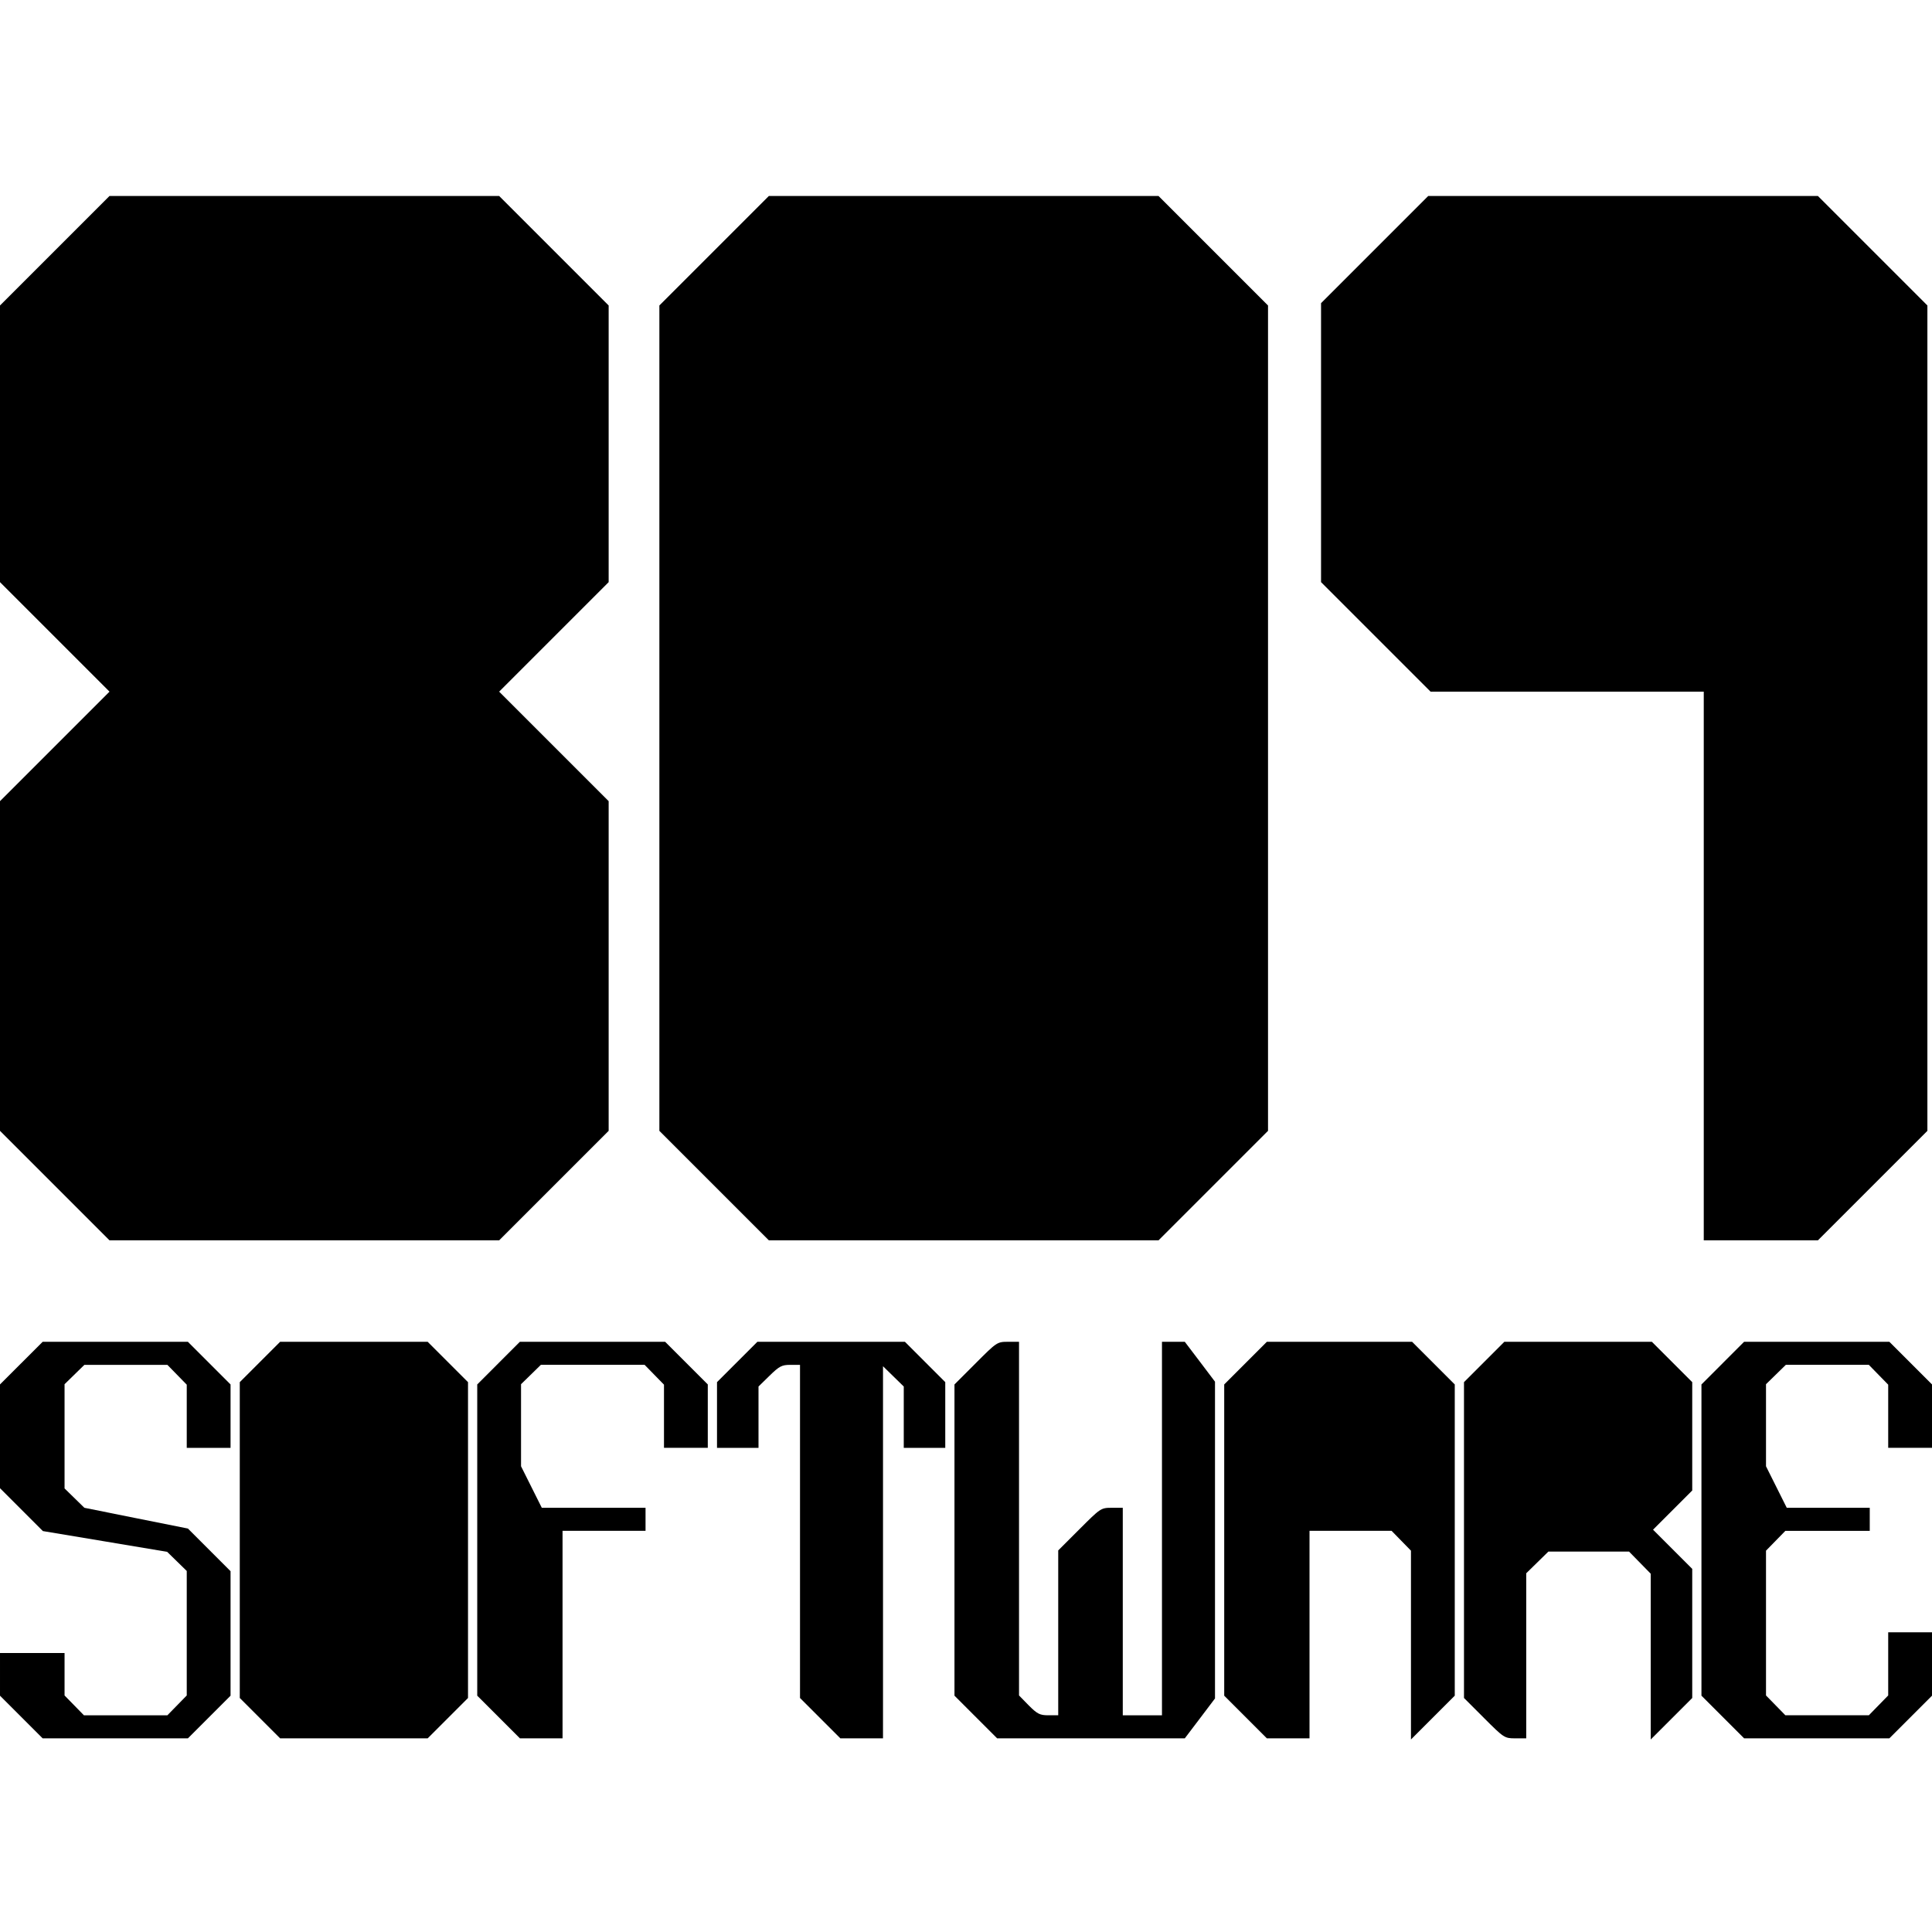 <?xml version="1.0" standalone="no"?>
<!DOCTYPE svg PUBLIC "-//W3C//DTD SVG 20010904//EN"
 "http://www.w3.org/TR/2001/REC-SVG-20010904/DTD/svg10.dtd">
<svg version="1.0" xmlns="http://www.w3.org/2000/svg"
 width="838pt" height="838pt" viewBox="0 0 838 838"
 preserveAspectRatio="xMidYMid meet">
<g transform="translate(0,838) scale(0.1,-0.1)"
fill="#000000" stroke="none">
<path d="M237 7292 l-237 -237 0 -600 0 -600 237 -237 238 -238 -238 -238
-237 -237 0 -715 0 -715 238 -238 237 -237 845 0 845 0 237 237 238 238 0 715
0 715 -237 237 -238 238 238 238 237 237 0 600 0 600 -237 237 -238 238 -845
0 -845 0 -238 -238z"/>
<path d="M3097 7292 l-237 -237 0 -1790 0 -1790 238 -238 237 -237 845 0 845
0 237 237 238 238 0 1790 0 1790 -237 237 -238 238 -845 0 -845 0 -238 -238z"/>
<path d="M5962 7297 l-232 -232 0 -605 0 -605 238 -238 237 -237 593 0 592 0
0 -1190 0 -1190 247 0 248 0 237 237 238 238 0 1790 0 1790 -237 237 -238 238
-845 0 -845 0 -233 -233z"/>
<path d="M92 2467 l-92 -92 0 -225 0 -225 93 -93 93 -93 270 -45 269 -45 43
-42 42 -41 0 -270 0 -270 -42 -43 -42 -43 -181 0 -181 0 -42 43 -42 43 0 92 0
92 -140 0 -140 0 0 -93 0 -92 93 -93 92 -92 315 0 315 0 93 93 92 92 0 270 0
270 -93 93 -92 92 -225 45 -224 45 -43 42 -43 42 0 226 0 226 43 42 43 42 180
0 180 0 42 -43 42 -43 0 -137 0 -137 95 0 95 0 0 138 0 137 -93 93 -92 92
-315 0 -315 0 -93 -93z"/>
<path d="M1127 2472 l-87 -87 0 -685 0 -685 87 -87 88 -88 320 0 320 0 88 88
87 87 0 685 0 685 -88 88 -87 87 -320 0 -320 0 -88 -88z"/>
<path d="M2162 2467 l-92 -92 0 -675 0 -675 93 -93 92 -92 93 0 92 0 0 450 0
450 180 0 180 0 0 50 0 50 -225 0 -225 0 -45 90 -45 90 0 178 0 178 43 42 43
42 225 0 225 0 42 -43 42 -43 0 -137 0 -137 95 0 95 0 0 138 0 137 -93 93 -92
92 -315 0 -315 0 -93 -93z"/>
<path d="M3197 2472 l-87 -87 0 -143 0 -142 90 0 90 0 0 133 0 133 48 47 c42
41 53 47 90 47 l42 0 0 -722 0 -723 87 -87 88 -88 92 0 93 0 0 807 0 807 45
-44 45 -44 0 -133 0 -133 90 0 90 0 0 143 0 142 -88 88 -87 87 -320 0 -320 0
-88 -88z"/>
<path d="M4232 2467 l-92 -92 0 -675 0 -675 93 -93 92 -92 407 0 407 0 66 87
65 86 0 687 0 687 -65 86 -66 87 -49 0 -50 0 0 -810 0 -810 -85 0 -85 0 0 450
0 450 -48 0 c-47 0 -49 -2 -140 -93 l-92 -92 0 -358 0 -357 -43 0 c-37 0 -48
6 -85 43 l-42 43 0 767 0 767 -48 0 c-47 0 -49 -2 -140 -93z"/>
<path d="M5402 2467 l-92 -92 0 -675 0 -675 93 -93 92 -92 93 0 92 0 0 450 0
450 178 0 178 0 42 -43 42 -43 0 -409 0 -410 95 95 95 95 0 675 0 675 -93 93
-92 92 -315 0 -315 0 -93 -93z"/>
<path d="M6437 2472 l-87 -87 0 -685 0 -685 87 -87 c86 -86 89 -88 135 -88
l48 0 0 358 0 358 48 47 48 47 175 0 175 0 47 -48 47 -48 0 -359 0 -360 90 90
90 90 0 280 0 280 -85 85 -85 85 85 85 85 85 0 235 0 235 -88 88 -87 87 -320
0 -320 0 -88 -88z"/>
<path d="M7472 2467 l-92 -92 0 -675 0 -675 93 -93 92 -92 315 0 315 0 93 93
92 92 0 138 0 137 -95 0 -95 0 0 -137 0 -137 -42 -43 -42 -43 -181 0 -181 0
-42 43 -42 43 0 314 0 314 42 43 42 43 183 0 183 0 0 50 0 50 -180 0 -180 0
-45 90 -45 90 0 178 0 178 43 42 43 42 180 0 180 0 42 -43 42 -43 0 -137 0
-137 95 0 95 0 0 138 0 137 -93 93 -92 92 -315 0 -315 0 -93 -93z"/>
</g>
</svg>
